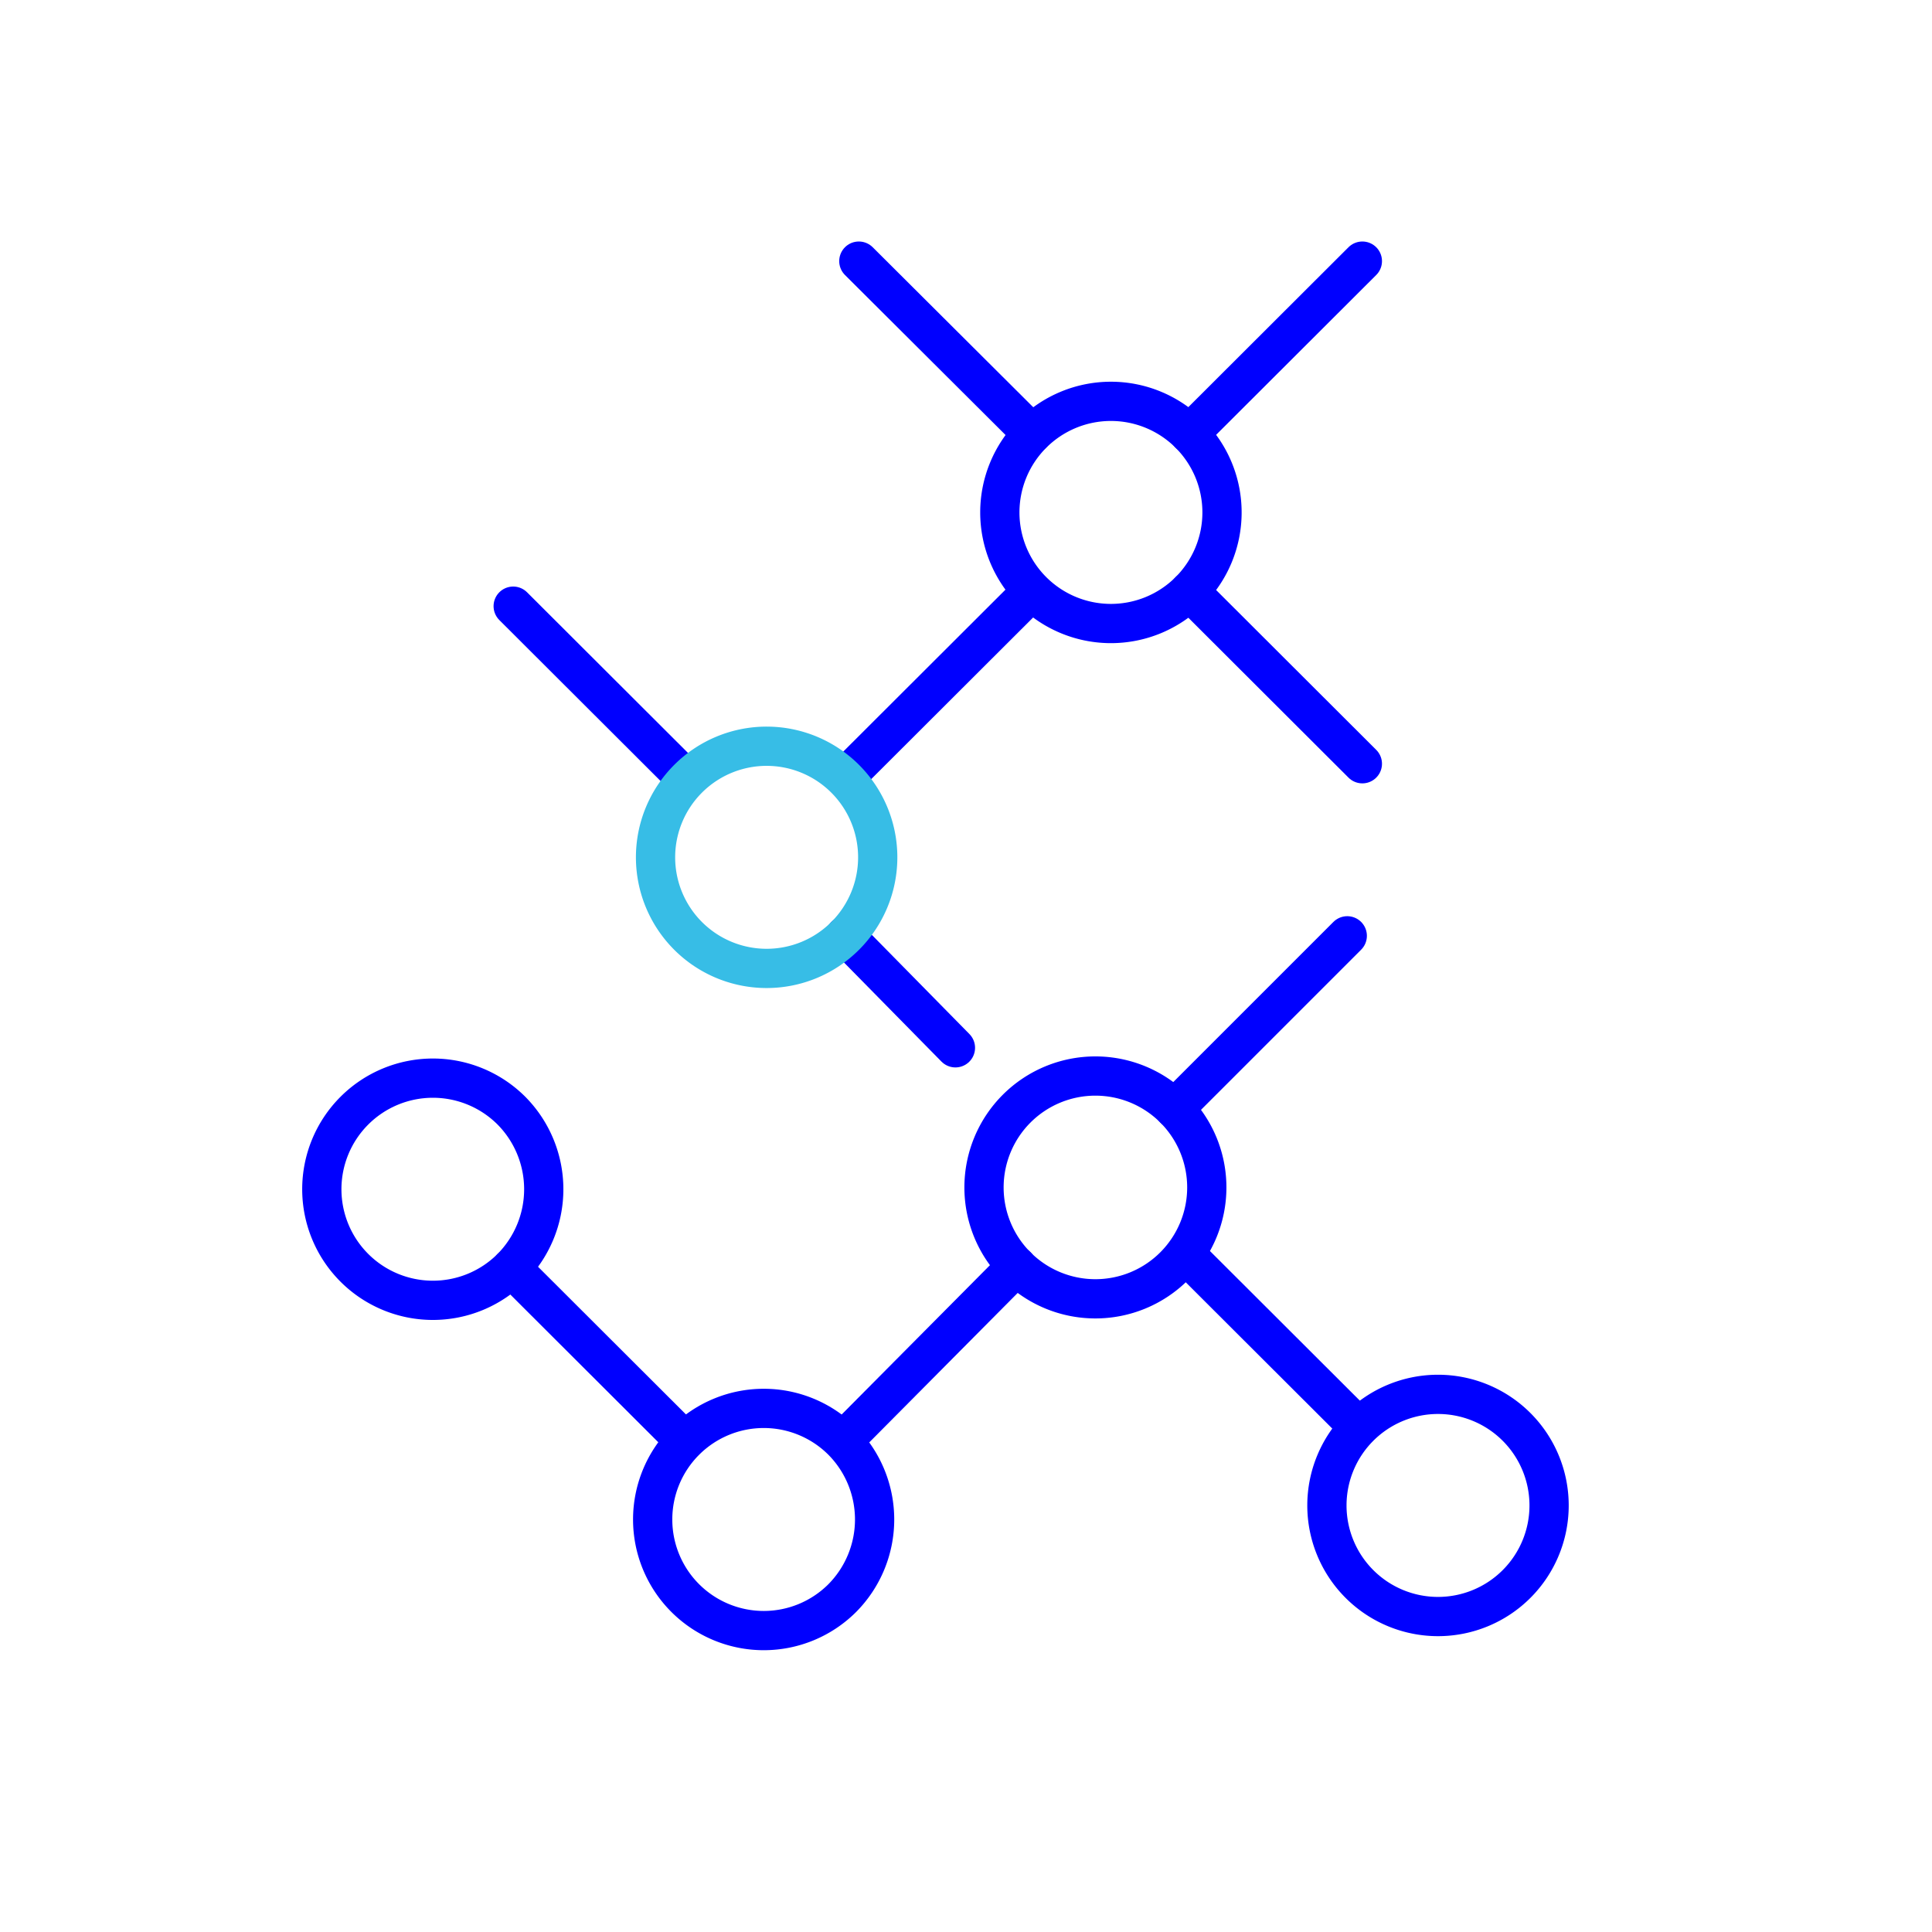 <svg xmlns="http://www.w3.org/2000/svg" viewBox="0 0 64 64"><defs><style>.cls-1,.cls-2,.cls-3{fill:none;stroke-linejoin:round;stroke-width:1.3px;}.cls-1,.cls-3{stroke:blue;}.cls-1,.cls-2{stroke-linecap:round;}.cls-2{stroke:#37bde6;}</style></defs><g id="D_Conexión_2"><path class="cls-1" d="M22.74,25.81,17,20.08m16.93-.25L28.2,25.55m3.45,9.16L28,31"/><path class="cls-2" d="M28,31a3.68,3.68,0,1,1,0-5.2A3.68,3.68,0,0,1,28,31Z"/><path class="cls-3" d="M38.9,41.94a3.69,3.69,0,1,1,0-5.21,3.69,3.69,0,0,1,0,5.21Zm-11,11a3.68,3.68,0,1,1,0-5.21,3.7,3.7,0,0,1,0,5.21ZM16.94,42a3.68,3.68,0,1,1,0-5.21,3.7,3.7,0,0,1,0,5.21ZM39.4,19.58a3.68,3.68,0,1,1,0-5.21,3.68,3.68,0,0,1,0,5.21Z"/><path class="cls-1" d="M34.19,14.37,28.45,8.65M45.13,25.3,39.4,19.58M45.13,8.65,39.4,14.37M33.68,41.94,28,47.66M44.63,31,38.9,36.73m-16.22,11L16.94,42M45,47.27l-5.74-5.73"/><path class="cls-3" d="M50.24,52.47a3.68,3.68,0,1,1,0-5.2,3.68,3.68,0,0,1,0,5.2Z"/></g></svg>